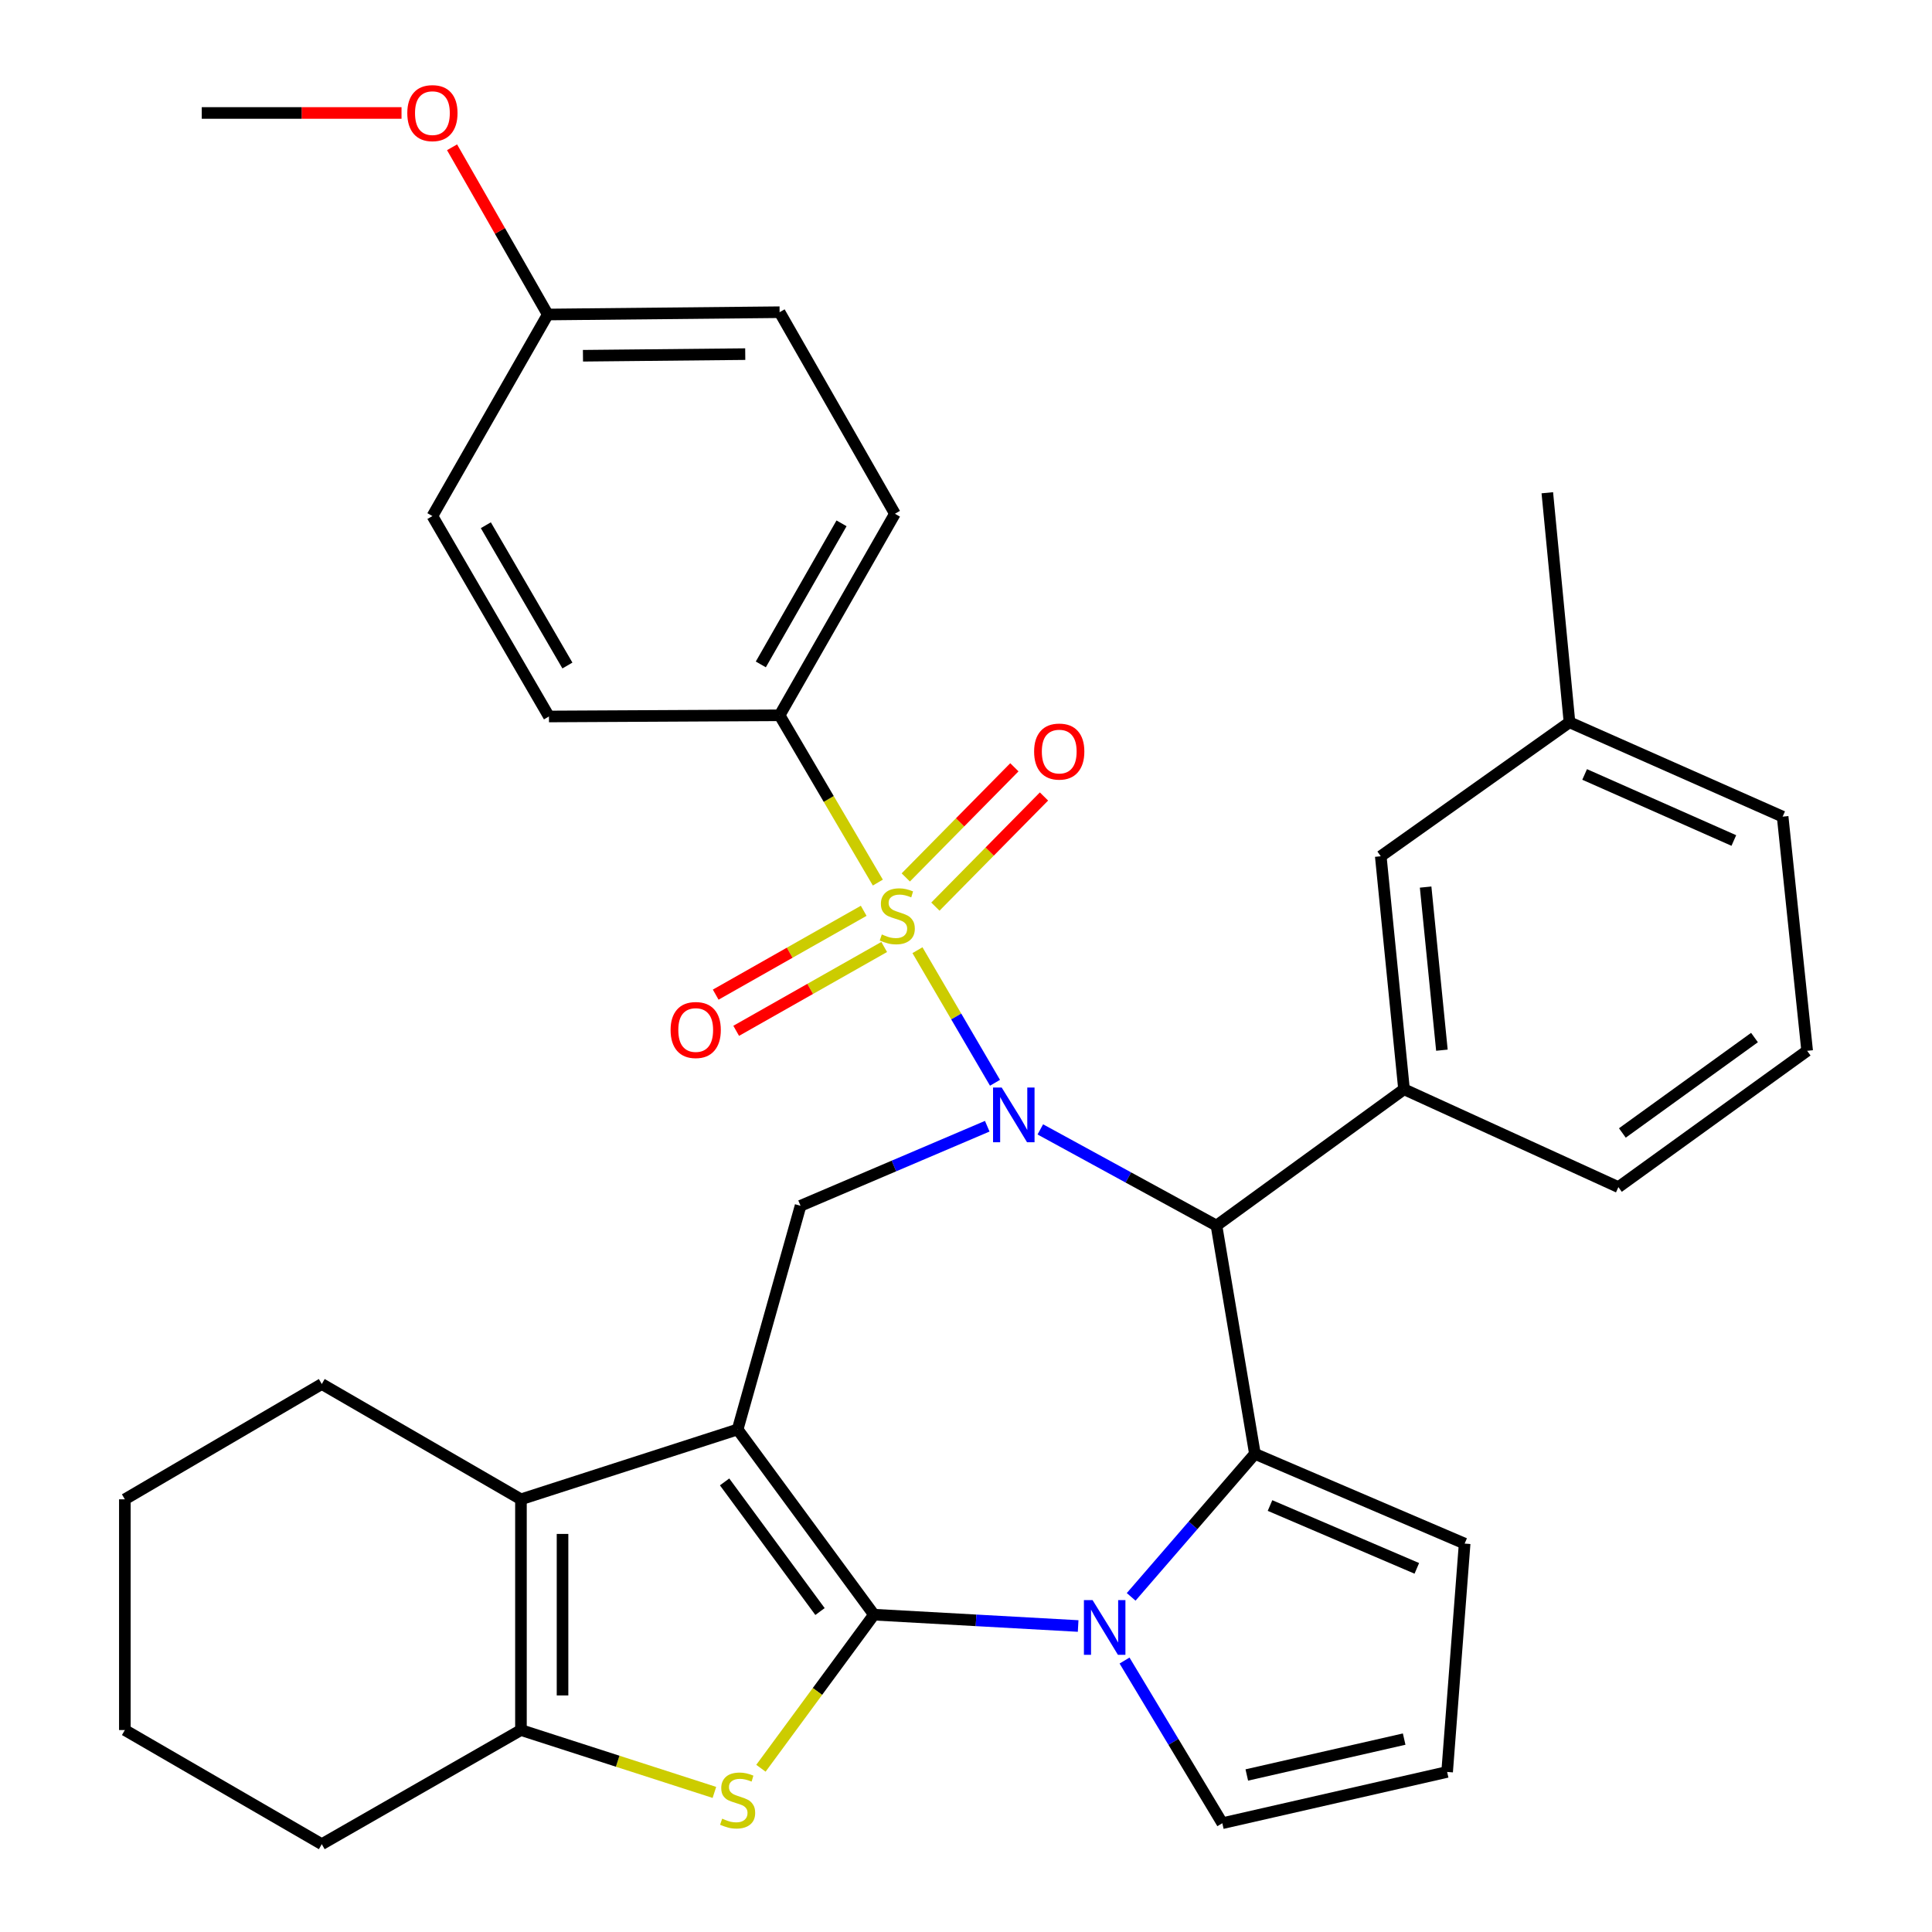 <?xml version='1.0' encoding='iso-8859-1'?>
<svg version='1.1' baseProfile='full'
              xmlns='http://www.w3.org/2000/svg'
                      xmlns:rdkit='http://www.rdkit.org/xml'
                      xmlns:xlink='http://www.w3.org/1999/xlink'
                  xml:space='preserve'
width='1000px' height='1000px' viewBox='0 0 1000 1000'>
<!-- END OF HEADER -->
<rect style='opacity:1.0;fill:#FFFFFF;stroke:none' width='1000' height='1000' x='0' y='0'> </rect>
<path class='bond-0' d='M 452.353,835.757 L 381.797,739.889' style='fill:none;fill-rule:evenodd;stroke:#000000;stroke-width:6px;stroke-linecap:butt;stroke-linejoin:miter;stroke-opacity:1' />
<path class='bond-0' d='M 424.436,834.133 L 375.047,767.026' style='fill:none;fill-rule:evenodd;stroke:#000000;stroke-width:6px;stroke-linecap:butt;stroke-linejoin:miter;stroke-opacity:1' />
<path class='bond-3' d='M 452.353,835.757 L 505.199,838.688' style='fill:none;fill-rule:evenodd;stroke:#000000;stroke-width:6px;stroke-linecap:butt;stroke-linejoin:miter;stroke-opacity:1' />
<path class='bond-3' d='M 505.199,838.688 L 558.045,841.619' style='fill:none;fill-rule:evenodd;stroke:#0000FF;stroke-width:6px;stroke-linecap:butt;stroke-linejoin:miter;stroke-opacity:1' />
<path class='bond-6' d='M 452.353,835.757 L 423.103,875.5' style='fill:none;fill-rule:evenodd;stroke:#000000;stroke-width:6px;stroke-linecap:butt;stroke-linejoin:miter;stroke-opacity:1' />
<path class='bond-6' d='M 423.103,875.5 L 393.853,915.244' style='fill:none;fill-rule:evenodd;stroke:#CCCC00;stroke-width:6px;stroke-linecap:butt;stroke-linejoin:miter;stroke-opacity:1' />
<path class='bond-7' d='M 381.797,739.889 L 269.644,776.045' style='fill:none;fill-rule:evenodd;stroke:#000000;stroke-width:6px;stroke-linecap:butt;stroke-linejoin:miter;stroke-opacity:1' />
<path class='bond-8' d='M 381.797,739.889 L 414.367,624.113' style='fill:none;fill-rule:evenodd;stroke:#000000;stroke-width:6px;stroke-linecap:butt;stroke-linejoin:miter;stroke-opacity:1' />
<path class='bond-1' d='M 474.878,491.817 L 494.945,526.132' style='fill:none;fill-rule:evenodd;stroke:#CCCC00;stroke-width:6px;stroke-linecap:butt;stroke-linejoin:miter;stroke-opacity:1' />
<path class='bond-1' d='M 494.945,526.132 L 515.013,560.446' style='fill:none;fill-rule:evenodd;stroke:#0000FF;stroke-width:6px;stroke-linecap:butt;stroke-linejoin:miter;stroke-opacity:1' />
<path class='bond-11' d='M 454.371,456.823 L 428.947,413.531' style='fill:none;fill-rule:evenodd;stroke:#CCCC00;stroke-width:6px;stroke-linecap:butt;stroke-linejoin:miter;stroke-opacity:1' />
<path class='bond-11' d='M 428.947,413.531 L 403.522,370.238' style='fill:none;fill-rule:evenodd;stroke:#000000;stroke-width:6px;stroke-linecap:butt;stroke-linejoin:miter;stroke-opacity:1' />
<path class='bond-12' d='M 484.157,469.268 L 512.261,440.763' style='fill:none;fill-rule:evenodd;stroke:#CCCC00;stroke-width:6px;stroke-linecap:butt;stroke-linejoin:miter;stroke-opacity:1' />
<path class='bond-12' d='M 512.261,440.763 L 540.364,412.259' style='fill:none;fill-rule:evenodd;stroke:#FF0000;stroke-width:6px;stroke-linecap:butt;stroke-linejoin:miter;stroke-opacity:1' />
<path class='bond-12' d='M 468.831,454.158 L 496.935,425.653' style='fill:none;fill-rule:evenodd;stroke:#CCCC00;stroke-width:6px;stroke-linecap:butt;stroke-linejoin:miter;stroke-opacity:1' />
<path class='bond-12' d='M 496.935,425.653 L 525.039,397.149' style='fill:none;fill-rule:evenodd;stroke:#FF0000;stroke-width:6px;stroke-linecap:butt;stroke-linejoin:miter;stroke-opacity:1' />
<path class='bond-13' d='M 447.047,471.429 L 408.745,493.126' style='fill:none;fill-rule:evenodd;stroke:#CCCC00;stroke-width:6px;stroke-linecap:butt;stroke-linejoin:miter;stroke-opacity:1' />
<path class='bond-13' d='M 408.745,493.126 L 370.443,514.823' style='fill:none;fill-rule:evenodd;stroke:#FF0000;stroke-width:6px;stroke-linecap:butt;stroke-linejoin:miter;stroke-opacity:1' />
<path class='bond-13' d='M 457.655,490.155 L 419.353,511.852' style='fill:none;fill-rule:evenodd;stroke:#CCCC00;stroke-width:6px;stroke-linecap:butt;stroke-linejoin:miter;stroke-opacity:1' />
<path class='bond-13' d='M 419.353,511.852 L 381.05,533.549' style='fill:none;fill-rule:evenodd;stroke:#FF0000;stroke-width:6px;stroke-linecap:butt;stroke-linejoin:miter;stroke-opacity:1' />
<path class='bond-2' d='M 510.999,582.931 L 462.683,603.522' style='fill:none;fill-rule:evenodd;stroke:#0000FF;stroke-width:6px;stroke-linecap:butt;stroke-linejoin:miter;stroke-opacity:1' />
<path class='bond-2' d='M 462.683,603.522 L 414.367,624.113' style='fill:none;fill-rule:evenodd;stroke:#000000;stroke-width:6px;stroke-linecap:butt;stroke-linejoin:miter;stroke-opacity:1' />
<path class='bond-36' d='M 538.466,584.572 L 584.056,609.466' style='fill:none;fill-rule:evenodd;stroke:#0000FF;stroke-width:6px;stroke-linecap:butt;stroke-linejoin:miter;stroke-opacity:1' />
<path class='bond-36' d='M 584.056,609.466 L 629.645,634.36' style='fill:none;fill-rule:evenodd;stroke:#000000;stroke-width:6px;stroke-linecap:butt;stroke-linejoin:miter;stroke-opacity:1' />
<path class='bond-4' d='M 585.487,826.534 L 617.514,789.518' style='fill:none;fill-rule:evenodd;stroke:#0000FF;stroke-width:6px;stroke-linecap:butt;stroke-linejoin:miter;stroke-opacity:1' />
<path class='bond-4' d='M 617.514,789.518 L 649.541,752.503' style='fill:none;fill-rule:evenodd;stroke:#000000;stroke-width:6px;stroke-linecap:butt;stroke-linejoin:miter;stroke-opacity:1' />
<path class='bond-14' d='M 582.063,859.496 L 607.367,901.592' style='fill:none;fill-rule:evenodd;stroke:#0000FF;stroke-width:6px;stroke-linecap:butt;stroke-linejoin:miter;stroke-opacity:1' />
<path class='bond-14' d='M 607.367,901.592 L 632.67,943.689' style='fill:none;fill-rule:evenodd;stroke:#000000;stroke-width:6px;stroke-linecap:butt;stroke-linejoin:miter;stroke-opacity:1' />
<path class='bond-5' d='M 649.541,752.503 L 629.645,634.36' style='fill:none;fill-rule:evenodd;stroke:#000000;stroke-width:6px;stroke-linecap:butt;stroke-linejoin:miter;stroke-opacity:1' />
<path class='bond-15' d='M 649.541,752.503 L 758.095,798.966' style='fill:none;fill-rule:evenodd;stroke:#000000;stroke-width:6px;stroke-linecap:butt;stroke-linejoin:miter;stroke-opacity:1' />
<path class='bond-15' d='M 657.356,779.258 L 733.343,811.782' style='fill:none;fill-rule:evenodd;stroke:#000000;stroke-width:6px;stroke-linecap:butt;stroke-linejoin:miter;stroke-opacity:1' />
<path class='bond-10' d='M 629.645,634.36 L 726.721,563.804' style='fill:none;fill-rule:evenodd;stroke:#000000;stroke-width:6px;stroke-linecap:butt;stroke-linejoin:miter;stroke-opacity:1' />
<path class='bond-9' d='M 369.771,927.748 L 319.708,911.608' style='fill:none;fill-rule:evenodd;stroke:#CCCC00;stroke-width:6px;stroke-linecap:butt;stroke-linejoin:miter;stroke-opacity:1' />
<path class='bond-9' d='M 319.708,911.608 L 269.644,895.468' style='fill:none;fill-rule:evenodd;stroke:#000000;stroke-width:6px;stroke-linecap:butt;stroke-linejoin:miter;stroke-opacity:1' />
<path class='bond-21' d='M 269.644,776.045 L 166.554,716.37' style='fill:none;fill-rule:evenodd;stroke:#000000;stroke-width:6px;stroke-linecap:butt;stroke-linejoin:miter;stroke-opacity:1' />
<path class='bond-34' d='M 269.644,776.045 L 269.644,895.468' style='fill:none;fill-rule:evenodd;stroke:#000000;stroke-width:6px;stroke-linecap:butt;stroke-linejoin:miter;stroke-opacity:1' />
<path class='bond-34' d='M 291.166,793.959 L 291.166,877.555' style='fill:none;fill-rule:evenodd;stroke:#000000;stroke-width:6px;stroke-linecap:butt;stroke-linejoin:miter;stroke-opacity:1' />
<path class='bond-25' d='M 269.644,895.468 L 166.554,954.545' style='fill:none;fill-rule:evenodd;stroke:#000000;stroke-width:6px;stroke-linecap:butt;stroke-linejoin:miter;stroke-opacity:1' />
<path class='bond-17' d='M 726.721,563.804 L 714.681,443.198' style='fill:none;fill-rule:evenodd;stroke:#000000;stroke-width:6px;stroke-linecap:butt;stroke-linejoin:miter;stroke-opacity:1' />
<path class='bond-17' d='M 746.33,543.575 L 737.902,459.151' style='fill:none;fill-rule:evenodd;stroke:#000000;stroke-width:6px;stroke-linecap:butt;stroke-linejoin:miter;stroke-opacity:1' />
<path class='bond-26' d='M 726.721,563.804 L 837.678,614.452' style='fill:none;fill-rule:evenodd;stroke:#000000;stroke-width:6px;stroke-linecap:butt;stroke-linejoin:miter;stroke-opacity:1' />
<path class='bond-18' d='M 403.522,370.238 L 463.21,265.917' style='fill:none;fill-rule:evenodd;stroke:#000000;stroke-width:6px;stroke-linecap:butt;stroke-linejoin:miter;stroke-opacity:1' />
<path class='bond-18' d='M 393.795,343.902 L 435.576,270.877' style='fill:none;fill-rule:evenodd;stroke:#000000;stroke-width:6px;stroke-linecap:butt;stroke-linejoin:miter;stroke-opacity:1' />
<path class='bond-19' d='M 403.522,370.238 L 284.136,370.848' style='fill:none;fill-rule:evenodd;stroke:#000000;stroke-width:6px;stroke-linecap:butt;stroke-linejoin:miter;stroke-opacity:1' />
<path class='bond-16' d='M 632.67,943.689 L 749.032,917.157' style='fill:none;fill-rule:evenodd;stroke:#000000;stroke-width:6px;stroke-linecap:butt;stroke-linejoin:miter;stroke-opacity:1' />
<path class='bond-16' d='M 645.34,918.726 L 726.793,900.154' style='fill:none;fill-rule:evenodd;stroke:#000000;stroke-width:6px;stroke-linecap:butt;stroke-linejoin:miter;stroke-opacity:1' />
<path class='bond-35' d='M 758.095,798.966 L 749.032,917.157' style='fill:none;fill-rule:evenodd;stroke:#000000;stroke-width:6px;stroke-linecap:butt;stroke-linejoin:miter;stroke-opacity:1' />
<path class='bond-22' d='M 714.681,443.198 L 812.366,373.849' style='fill:none;fill-rule:evenodd;stroke:#000000;stroke-width:6px;stroke-linecap:butt;stroke-linejoin:miter;stroke-opacity:1' />
<path class='bond-24' d='M 463.21,265.917 L 403.522,161.596' style='fill:none;fill-rule:evenodd;stroke:#000000;stroke-width:6px;stroke-linecap:butt;stroke-linejoin:miter;stroke-opacity:1' />
<path class='bond-23' d='M 284.136,370.848 L 223.815,267.113' style='fill:none;fill-rule:evenodd;stroke:#000000;stroke-width:6px;stroke-linecap:butt;stroke-linejoin:miter;stroke-opacity:1' />
<path class='bond-23' d='M 293.692,344.469 L 251.468,271.854' style='fill:none;fill-rule:evenodd;stroke:#000000;stroke-width:6px;stroke-linecap:butt;stroke-linejoin:miter;stroke-opacity:1' />
<path class='bond-20' d='M 283.526,162.791 L 223.815,267.113' style='fill:none;fill-rule:evenodd;stroke:#000000;stroke-width:6px;stroke-linecap:butt;stroke-linejoin:miter;stroke-opacity:1' />
<path class='bond-27' d='M 283.526,162.791 L 258.754,119.513' style='fill:none;fill-rule:evenodd;stroke:#000000;stroke-width:6px;stroke-linecap:butt;stroke-linejoin:miter;stroke-opacity:1' />
<path class='bond-27' d='M 258.754,119.513 L 233.983,76.235' style='fill:none;fill-rule:evenodd;stroke:#FF0000;stroke-width:6px;stroke-linecap:butt;stroke-linejoin:miter;stroke-opacity:1' />
<path class='bond-39' d='M 283.526,162.791 L 403.522,161.596' style='fill:none;fill-rule:evenodd;stroke:#000000;stroke-width:6px;stroke-linecap:butt;stroke-linejoin:miter;stroke-opacity:1' />
<path class='bond-39' d='M 301.74,184.133 L 385.737,183.296' style='fill:none;fill-rule:evenodd;stroke:#000000;stroke-width:6px;stroke-linecap:butt;stroke-linejoin:miter;stroke-opacity:1' />
<path class='bond-32' d='M 166.554,716.37 L 64.624,776.045' style='fill:none;fill-rule:evenodd;stroke:#000000;stroke-width:6px;stroke-linecap:butt;stroke-linejoin:miter;stroke-opacity:1' />
<path class='bond-30' d='M 812.366,373.849 L 800.888,255.049' style='fill:none;fill-rule:evenodd;stroke:#000000;stroke-width:6px;stroke-linecap:butt;stroke-linejoin:miter;stroke-opacity:1' />
<path class='bond-38' d='M 812.366,373.849 L 922.69,422.692' style='fill:none;fill-rule:evenodd;stroke:#000000;stroke-width:6px;stroke-linecap:butt;stroke-linejoin:miter;stroke-opacity:1' />
<path class='bond-38' d='M 820.202,400.855 L 897.429,435.045' style='fill:none;fill-rule:evenodd;stroke:#000000;stroke-width:6px;stroke-linecap:butt;stroke-linejoin:miter;stroke-opacity:1' />
<path class='bond-33' d='M 166.554,954.545 L 64.624,895.468' style='fill:none;fill-rule:evenodd;stroke:#000000;stroke-width:6px;stroke-linecap:butt;stroke-linejoin:miter;stroke-opacity:1' />
<path class='bond-28' d='M 837.678,614.452 L 935.376,543.896' style='fill:none;fill-rule:evenodd;stroke:#000000;stroke-width:6px;stroke-linecap:butt;stroke-linejoin:miter;stroke-opacity:1' />
<path class='bond-28' d='M 839.732,586.421 L 908.121,537.032' style='fill:none;fill-rule:evenodd;stroke:#000000;stroke-width:6px;stroke-linecap:butt;stroke-linejoin:miter;stroke-opacity:1' />
<path class='bond-31' d='M 207.83,58.47 L 156.129,58.47' style='fill:none;fill-rule:evenodd;stroke:#FF0000;stroke-width:6px;stroke-linecap:butt;stroke-linejoin:miter;stroke-opacity:1' />
<path class='bond-31' d='M 156.129,58.47 L 104.428,58.47' style='fill:none;fill-rule:evenodd;stroke:#000000;stroke-width:6px;stroke-linecap:butt;stroke-linejoin:miter;stroke-opacity:1' />
<path class='bond-29' d='M 935.376,543.896 L 922.69,422.692' style='fill:none;fill-rule:evenodd;stroke:#000000;stroke-width:6px;stroke-linecap:butt;stroke-linejoin:miter;stroke-opacity:1' />
<path class='bond-37' d='M 64.624,776.045 L 64.624,895.468' style='fill:none;fill-rule:evenodd;stroke:#000000;stroke-width:6px;stroke-linecap:butt;stroke-linejoin:miter;stroke-opacity:1' />
<path  class='atom-2' d='M 456.429 483.67
Q 456.749 483.79, 458.069 484.35
Q 459.389 484.91, 460.829 485.27
Q 462.309 485.59, 463.749 485.59
Q 466.429 485.59, 467.989 484.31
Q 469.549 482.99, 469.549 480.71
Q 469.549 479.15, 468.749 478.19
Q 467.989 477.23, 466.789 476.71
Q 465.589 476.19, 463.589 475.59
Q 461.069 474.83, 459.549 474.11
Q 458.069 473.39, 456.989 471.87
Q 455.949 470.35, 455.949 467.79
Q 455.949 464.23, 458.349 462.03
Q 460.789 459.83, 465.589 459.83
Q 468.869 459.83, 472.589 461.39
L 471.669 464.47
Q 468.269 463.07, 465.709 463.07
Q 462.949 463.07, 461.429 464.23
Q 459.909 465.35, 459.949 467.31
Q 459.949 468.83, 460.709 469.75
Q 461.509 470.67, 462.629 471.19
Q 463.789 471.71, 465.709 472.31
Q 468.269 473.11, 469.789 473.91
Q 471.309 474.71, 472.389 476.35
Q 473.509 477.95, 473.509 480.71
Q 473.509 484.63, 470.869 486.75
Q 468.269 488.83, 463.909 488.83
Q 461.389 488.83, 459.469 488.27
Q 457.589 487.75, 455.349 486.83
L 456.429 483.67
' fill='#CCCC00'/>
<path  class='atom-3' d='M 518.478 562.916
L 527.758 577.916
Q 528.678 579.396, 530.158 582.076
Q 531.638 584.756, 531.718 584.916
L 531.718 562.916
L 535.478 562.916
L 535.478 591.236
L 531.598 591.236
L 521.638 574.836
Q 520.478 572.916, 519.238 570.716
Q 518.038 568.516, 517.678 567.836
L 517.678 591.236
L 513.998 591.236
L 513.998 562.916
L 518.478 562.916
' fill='#0000FF'/>
<path  class='atom-4' d='M 565.515 828.221
L 574.795 843.221
Q 575.715 844.701, 577.195 847.381
Q 578.675 850.061, 578.755 850.221
L 578.755 828.221
L 582.515 828.221
L 582.515 856.541
L 578.635 856.541
L 568.675 840.141
Q 567.515 838.221, 566.275 836.021
Q 565.075 833.821, 564.715 833.141
L 564.715 856.541
L 561.035 856.541
L 561.035 828.221
L 565.515 828.221
' fill='#0000FF'/>
<path  class='atom-7' d='M 373.797 941.345
Q 374.117 941.465, 375.437 942.025
Q 376.757 942.585, 378.197 942.945
Q 379.677 943.265, 381.117 943.265
Q 383.797 943.265, 385.357 941.985
Q 386.917 940.665, 386.917 938.385
Q 386.917 936.825, 386.117 935.865
Q 385.357 934.905, 384.157 934.385
Q 382.957 933.865, 380.957 933.265
Q 378.437 932.505, 376.917 931.785
Q 375.437 931.065, 374.357 929.545
Q 373.317 928.025, 373.317 925.465
Q 373.317 921.905, 375.717 919.705
Q 378.157 917.505, 382.957 917.505
Q 386.237 917.505, 389.957 919.065
L 389.037 922.145
Q 385.637 920.745, 383.077 920.745
Q 380.317 920.745, 378.797 921.905
Q 377.277 923.025, 377.317 924.985
Q 377.317 926.505, 378.077 927.425
Q 378.877 928.345, 379.997 928.865
Q 381.157 929.385, 383.077 929.985
Q 385.637 930.785, 387.157 931.585
Q 388.677 932.385, 389.757 934.025
Q 390.877 935.625, 390.877 938.385
Q 390.877 942.305, 388.237 944.425
Q 385.637 946.505, 381.277 946.505
Q 378.757 946.505, 376.837 945.945
Q 374.957 945.425, 372.717 944.505
L 373.797 941.345
' fill='#CCCC00'/>
<path  class='atom-13' d='M 535.257 389.007
Q 535.257 382.207, 538.617 378.407
Q 541.977 374.607, 548.257 374.607
Q 554.537 374.607, 557.897 378.407
Q 561.257 382.207, 561.257 389.007
Q 561.257 395.887, 557.857 399.807
Q 554.457 403.687, 548.257 403.687
Q 542.017 403.687, 538.617 399.807
Q 535.257 395.927, 535.257 389.007
M 548.257 400.487
Q 552.577 400.487, 554.897 397.607
Q 557.257 394.687, 557.257 389.007
Q 557.257 383.447, 554.897 380.647
Q 552.577 377.807, 548.257 377.807
Q 543.937 377.807, 541.577 380.607
Q 539.257 383.407, 539.257 389.007
Q 539.257 394.727, 541.577 397.607
Q 543.937 400.487, 548.257 400.487
' fill='#FF0000'/>
<path  class='atom-14' d='M 347.096 533.131
Q 347.096 526.331, 350.456 522.531
Q 353.816 518.731, 360.096 518.731
Q 366.376 518.731, 369.736 522.531
Q 373.096 526.331, 373.096 533.131
Q 373.096 540.011, 369.696 543.931
Q 366.296 547.811, 360.096 547.811
Q 353.856 547.811, 350.456 543.931
Q 347.096 540.051, 347.096 533.131
M 360.096 544.611
Q 364.416 544.611, 366.736 541.731
Q 369.096 538.811, 369.096 533.131
Q 369.096 527.571, 366.736 524.771
Q 364.416 521.931, 360.096 521.931
Q 355.776 521.931, 353.416 524.731
Q 351.096 527.531, 351.096 533.131
Q 351.096 538.851, 353.416 541.731
Q 355.776 544.611, 360.096 544.611
' fill='#FF0000'/>
<path  class='atom-28' d='M 210.815 58.55
Q 210.815 51.75, 214.175 47.95
Q 217.535 44.15, 223.815 44.15
Q 230.095 44.15, 233.455 47.95
Q 236.815 51.75, 236.815 58.55
Q 236.815 65.43, 233.415 69.35
Q 230.015 73.23, 223.815 73.23
Q 217.575 73.23, 214.175 69.35
Q 210.815 65.47, 210.815 58.55
M 223.815 70.03
Q 228.135 70.03, 230.455 67.15
Q 232.815 64.23, 232.815 58.55
Q 232.815 52.99, 230.455 50.19
Q 228.135 47.35, 223.815 47.35
Q 219.495 47.35, 217.135 50.15
Q 214.815 52.95, 214.815 58.55
Q 214.815 64.27, 217.135 67.15
Q 219.495 70.03, 223.815 70.03
' fill='#FF0000'/>
</svg>
